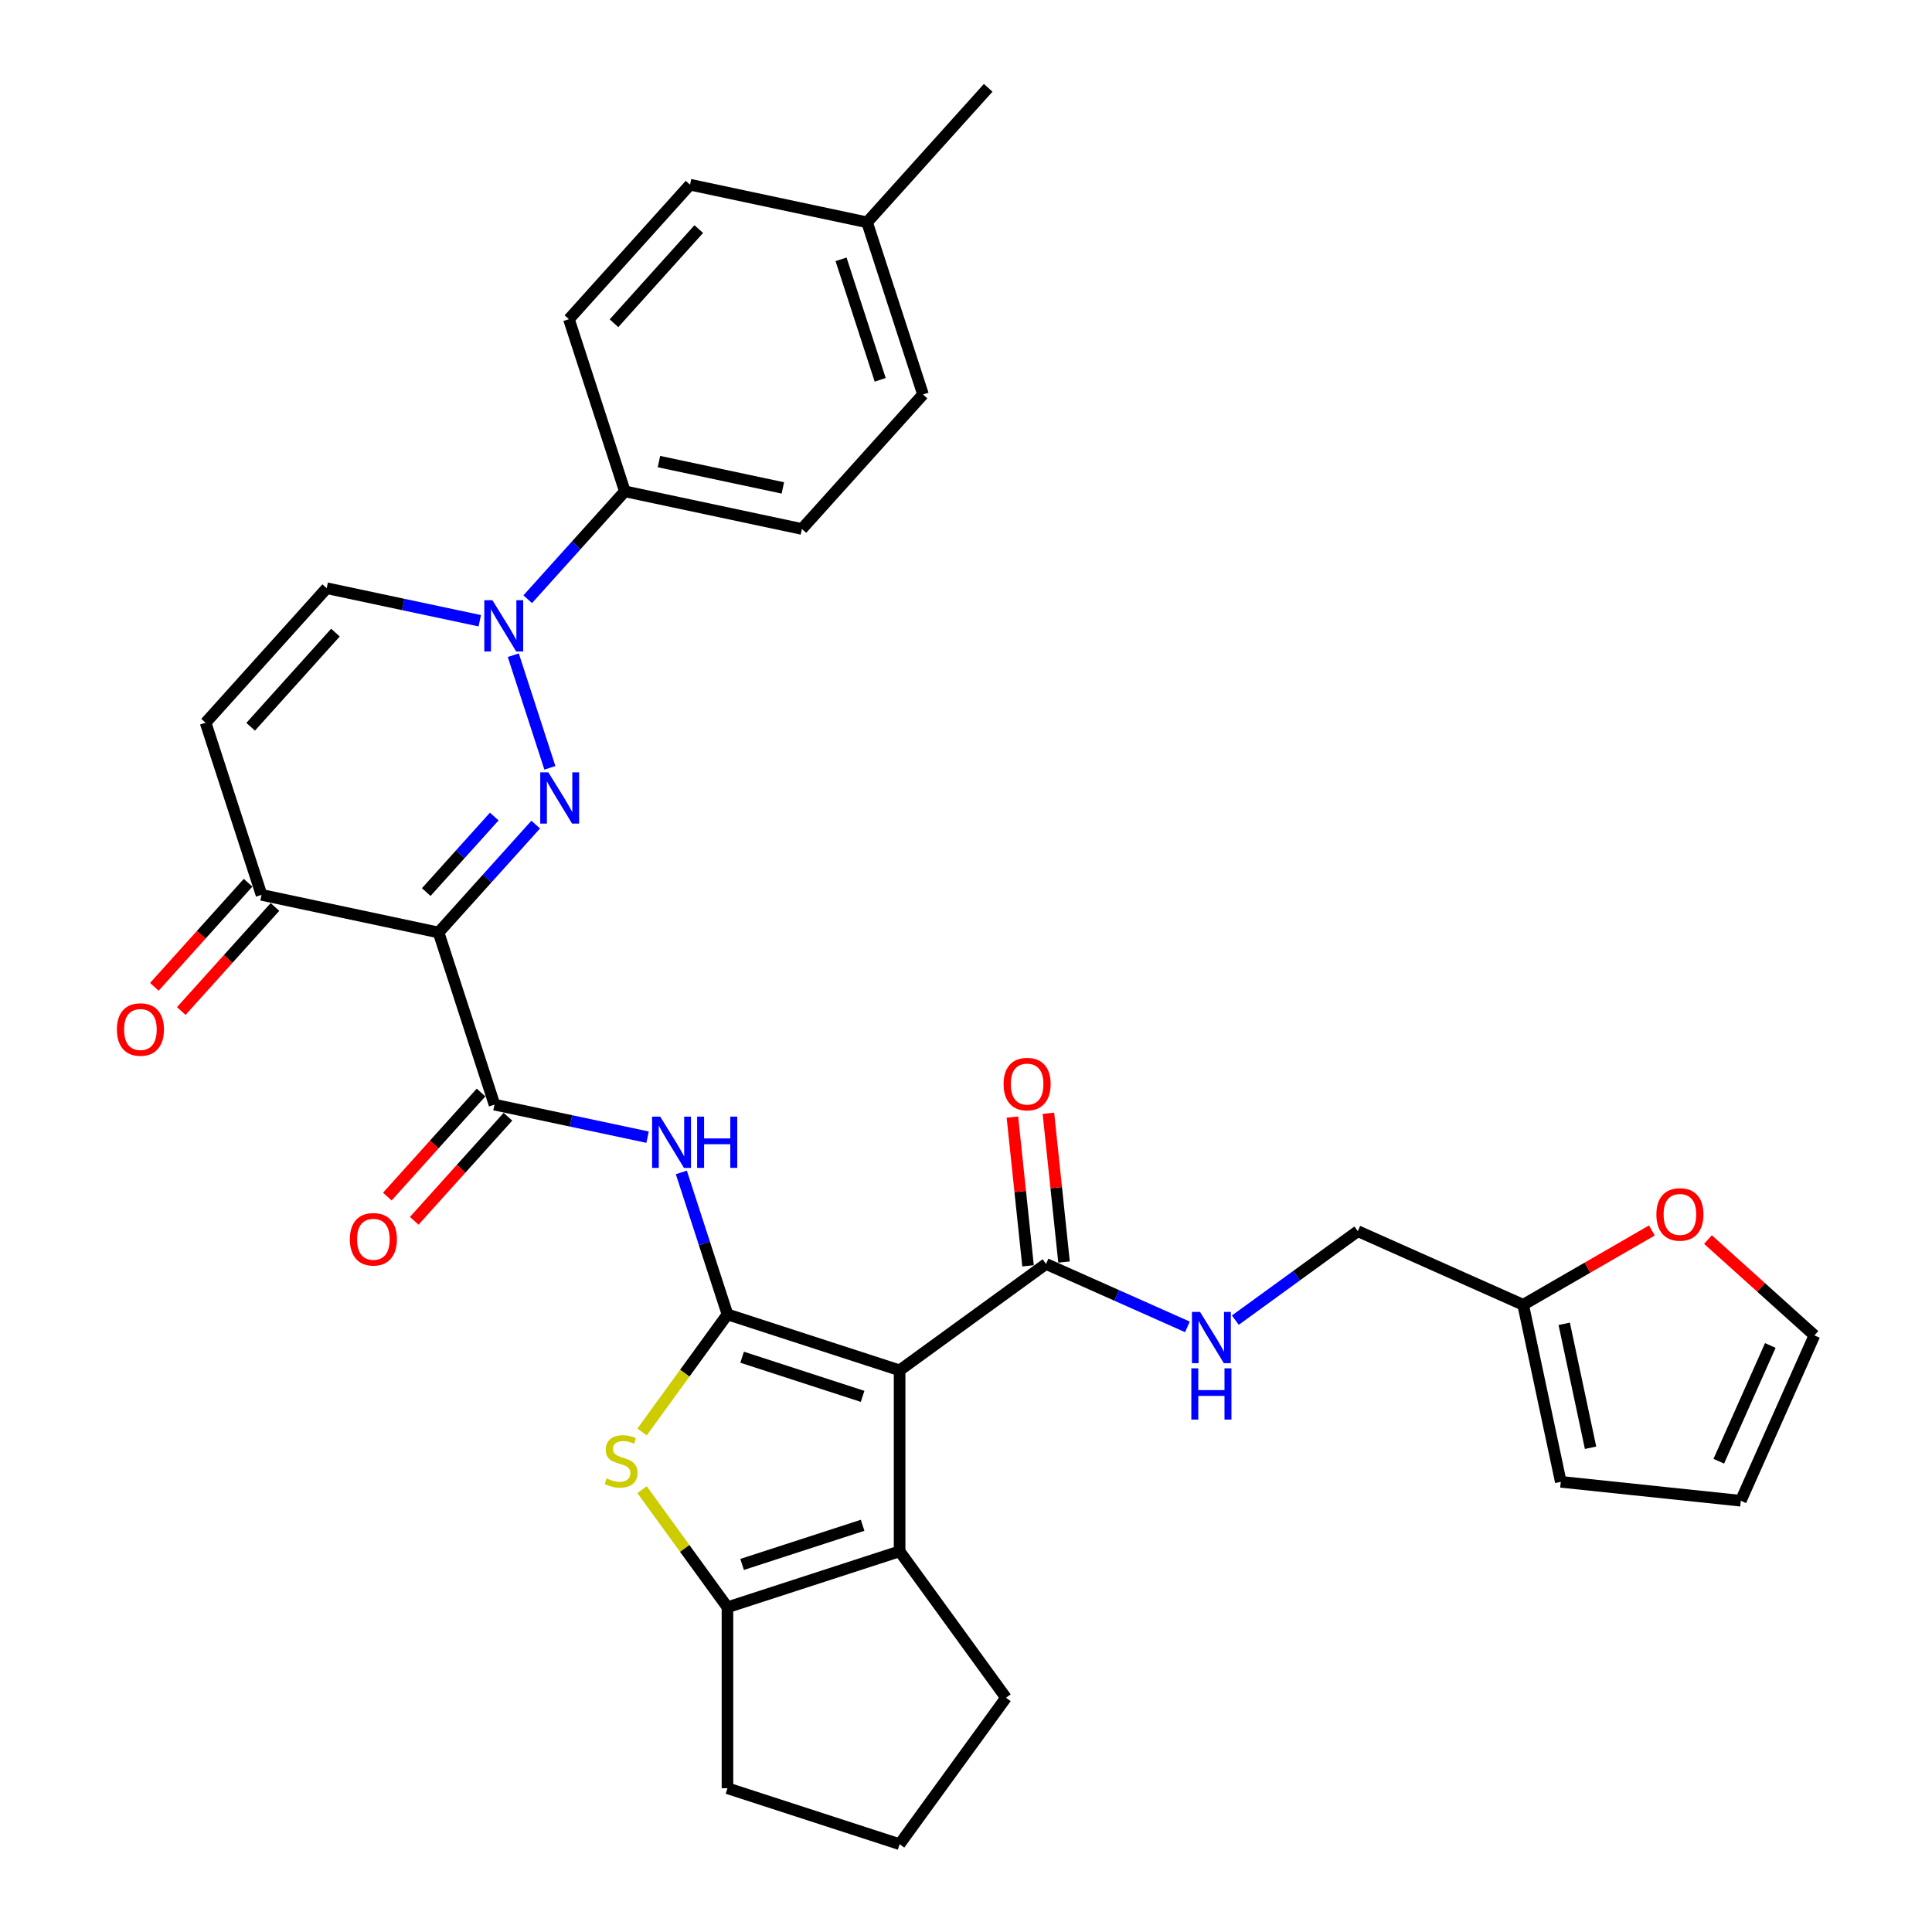 <?xml version='1.0' encoding='iso-8859-1'?>
<svg version='1.1' baseProfile='full'
              xmlns='http://www.w3.org/2000/svg'
                      xmlns:rdkit='http://www.rdkit.org/xml'
                      xmlns:xlink='http://www.w3.org/1999/xlink'
                  xml:space='preserve'
width='1000px' height='1000px' viewBox='0 0 1000 1000'>
<!-- END OF HEADER -->
<rect style='opacity:1.0;fill:#FFFFFF;stroke:none' width='1000' height='1000' x='0' y='0'> </rect>
<path class='bond-0' d='M 376.537,680.329 L 465.636,709.279' style='fill:none;fill-rule:evenodd;stroke:#000000;stroke-width:6px;stroke-linecap:butt;stroke-linejoin:miter;stroke-opacity:1' />
<path class='bond-0' d='M 384.112,702.491 L 446.481,722.756' style='fill:none;fill-rule:evenodd;stroke:#000000;stroke-width:6px;stroke-linecap:butt;stroke-linejoin:miter;stroke-opacity:1' />
<path class='bond-3' d='M 376.537,680.329 L 354.429,710.759' style='fill:none;fill-rule:evenodd;stroke:#000000;stroke-width:6px;stroke-linecap:butt;stroke-linejoin:miter;stroke-opacity:1' />
<path class='bond-3' d='M 354.429,710.759 L 332.32,741.189' style='fill:none;fill-rule:evenodd;stroke:#CCCC00;stroke-width:6px;stroke-linecap:butt;stroke-linejoin:miter;stroke-opacity:1' />
<path class='bond-7' d='M 376.537,680.329 L 364.598,643.584' style='fill:none;fill-rule:evenodd;stroke:#000000;stroke-width:6px;stroke-linecap:butt;stroke-linejoin:miter;stroke-opacity:1' />
<path class='bond-7' d='M 364.598,643.584 L 352.659,606.839' style='fill:none;fill-rule:evenodd;stroke:#0000FF;stroke-width:6px;stroke-linecap:butt;stroke-linejoin:miter;stroke-opacity:1' />
<path class='bond-5' d='M 465.636,709.279 L 465.636,802.962' style='fill:none;fill-rule:evenodd;stroke:#000000;stroke-width:6px;stroke-linecap:butt;stroke-linejoin:miter;stroke-opacity:1' />
<path class='bond-9' d='M 465.636,709.279 L 541.427,654.213' style='fill:none;fill-rule:evenodd;stroke:#000000;stroke-width:6px;stroke-linecap:butt;stroke-linejoin:miter;stroke-opacity:1' />
<path class='bond-1' d='M 277.284,426.81 L 252.143,454.732' style='fill:none;fill-rule:evenodd;stroke:#0000FF;stroke-width:6px;stroke-linecap:butt;stroke-linejoin:miter;stroke-opacity:1' />
<path class='bond-1' d='M 252.143,454.732 L 227.001,482.655' style='fill:none;fill-rule:evenodd;stroke:#000000;stroke-width:6px;stroke-linecap:butt;stroke-linejoin:miter;stroke-opacity:1' />
<path class='bond-1' d='M 255.818,422.649 L 238.219,442.195' style='fill:none;fill-rule:evenodd;stroke:#0000FF;stroke-width:6px;stroke-linecap:butt;stroke-linejoin:miter;stroke-opacity:1' />
<path class='bond-1' d='M 238.219,442.195 L 220.62,461.741' style='fill:none;fill-rule:evenodd;stroke:#000000;stroke-width:6px;stroke-linecap:butt;stroke-linejoin:miter;stroke-opacity:1' />
<path class='bond-4' d='M 284.617,397.427 L 265.676,339.133' style='fill:none;fill-rule:evenodd;stroke:#0000FF;stroke-width:6px;stroke-linecap:butt;stroke-linejoin:miter;stroke-opacity:1' />
<path class='bond-2' d='M 227.001,482.655 L 255.951,571.753' style='fill:none;fill-rule:evenodd;stroke:#000000;stroke-width:6px;stroke-linecap:butt;stroke-linejoin:miter;stroke-opacity:1' />
<path class='bond-10' d='M 227.001,482.655 L 135.365,463.177' style='fill:none;fill-rule:evenodd;stroke:#000000;stroke-width:6px;stroke-linecap:butt;stroke-linejoin:miter;stroke-opacity:1' />
<path class='bond-8' d='M 332.32,771.052 L 354.429,801.482' style='fill:none;fill-rule:evenodd;stroke:#CCCC00;stroke-width:6px;stroke-linecap:butt;stroke-linejoin:miter;stroke-opacity:1' />
<path class='bond-8' d='M 354.429,801.482 L 376.537,831.912' style='fill:none;fill-rule:evenodd;stroke:#000000;stroke-width:6px;stroke-linecap:butt;stroke-linejoin:miter;stroke-opacity:1' />
<path class='bond-14' d='M 273.142,310.16 L 298.283,282.238' style='fill:none;fill-rule:evenodd;stroke:#0000FF;stroke-width:6px;stroke-linecap:butt;stroke-linejoin:miter;stroke-opacity:1' />
<path class='bond-14' d='M 298.283,282.238 L 323.425,254.316' style='fill:none;fill-rule:evenodd;stroke:#000000;stroke-width:6px;stroke-linecap:butt;stroke-linejoin:miter;stroke-opacity:1' />
<path class='bond-35' d='M 248.334,321.3 L 208.718,312.879' style='fill:none;fill-rule:evenodd;stroke:#0000FF;stroke-width:6px;stroke-linecap:butt;stroke-linejoin:miter;stroke-opacity:1' />
<path class='bond-35' d='M 208.718,312.879 L 169.102,304.458' style='fill:none;fill-rule:evenodd;stroke:#000000;stroke-width:6px;stroke-linecap:butt;stroke-linejoin:miter;stroke-opacity:1' />
<path class='bond-26' d='M 465.636,802.962 L 520.701,878.754' style='fill:none;fill-rule:evenodd;stroke:#000000;stroke-width:6px;stroke-linecap:butt;stroke-linejoin:miter;stroke-opacity:1' />
<path class='bond-33' d='M 465.636,802.962 L 376.537,831.912' style='fill:none;fill-rule:evenodd;stroke:#000000;stroke-width:6px;stroke-linecap:butt;stroke-linejoin:miter;stroke-opacity:1' />
<path class='bond-33' d='M 446.481,789.485 L 384.112,809.75' style='fill:none;fill-rule:evenodd;stroke:#000000;stroke-width:6px;stroke-linecap:butt;stroke-linejoin:miter;stroke-opacity:1' />
<path class='bond-6' d='M 255.951,571.753 L 295.568,580.174' style='fill:none;fill-rule:evenodd;stroke:#000000;stroke-width:6px;stroke-linecap:butt;stroke-linejoin:miter;stroke-opacity:1' />
<path class='bond-6' d='M 295.568,580.174 L 335.184,588.594' style='fill:none;fill-rule:evenodd;stroke:#0000FF;stroke-width:6px;stroke-linecap:butt;stroke-linejoin:miter;stroke-opacity:1' />
<path class='bond-17' d='M 248.989,565.484 L 224.74,592.416' style='fill:none;fill-rule:evenodd;stroke:#000000;stroke-width:6px;stroke-linecap:butt;stroke-linejoin:miter;stroke-opacity:1' />
<path class='bond-17' d='M 224.74,592.416 L 200.491,619.347' style='fill:none;fill-rule:evenodd;stroke:#FF0000;stroke-width:6px;stroke-linecap:butt;stroke-linejoin:miter;stroke-opacity:1' />
<path class='bond-17' d='M 262.913,578.022 L 238.664,604.953' style='fill:none;fill-rule:evenodd;stroke:#000000;stroke-width:6px;stroke-linecap:butt;stroke-linejoin:miter;stroke-opacity:1' />
<path class='bond-17' d='M 238.664,604.953 L 214.415,631.884' style='fill:none;fill-rule:evenodd;stroke:#FF0000;stroke-width:6px;stroke-linecap:butt;stroke-linejoin:miter;stroke-opacity:1' />
<path class='bond-27' d='M 376.537,831.912 L 376.537,925.596' style='fill:none;fill-rule:evenodd;stroke:#000000;stroke-width:6px;stroke-linecap:butt;stroke-linejoin:miter;stroke-opacity:1' />
<path class='bond-13' d='M 541.427,654.213 L 578.017,670.504' style='fill:none;fill-rule:evenodd;stroke:#000000;stroke-width:6px;stroke-linecap:butt;stroke-linejoin:miter;stroke-opacity:1' />
<path class='bond-13' d='M 578.017,670.504 L 614.607,686.795' style='fill:none;fill-rule:evenodd;stroke:#0000FF;stroke-width:6px;stroke-linecap:butt;stroke-linejoin:miter;stroke-opacity:1' />
<path class='bond-18' d='M 550.744,653.234 L 546.698,614.734' style='fill:none;fill-rule:evenodd;stroke:#000000;stroke-width:6px;stroke-linecap:butt;stroke-linejoin:miter;stroke-opacity:1' />
<path class='bond-18' d='M 546.698,614.734 L 542.651,576.233' style='fill:none;fill-rule:evenodd;stroke:#FF0000;stroke-width:6px;stroke-linecap:butt;stroke-linejoin:miter;stroke-opacity:1' />
<path class='bond-18' d='M 532.11,655.192 L 528.064,616.692' style='fill:none;fill-rule:evenodd;stroke:#000000;stroke-width:6px;stroke-linecap:butt;stroke-linejoin:miter;stroke-opacity:1' />
<path class='bond-18' d='M 528.064,616.692 L 524.017,578.192' style='fill:none;fill-rule:evenodd;stroke:#FF0000;stroke-width:6px;stroke-linecap:butt;stroke-linejoin:miter;stroke-opacity:1' />
<path class='bond-11' d='M 135.365,463.177 L 106.415,374.079' style='fill:none;fill-rule:evenodd;stroke:#000000;stroke-width:6px;stroke-linecap:butt;stroke-linejoin:miter;stroke-opacity:1' />
<path class='bond-21' d='M 128.403,456.908 L 104.154,483.84' style='fill:none;fill-rule:evenodd;stroke:#000000;stroke-width:6px;stroke-linecap:butt;stroke-linejoin:miter;stroke-opacity:1' />
<path class='bond-21' d='M 104.154,483.84 L 79.905,510.771' style='fill:none;fill-rule:evenodd;stroke:#FF0000;stroke-width:6px;stroke-linecap:butt;stroke-linejoin:miter;stroke-opacity:1' />
<path class='bond-21' d='M 142.327,469.445 L 118.078,496.377' style='fill:none;fill-rule:evenodd;stroke:#000000;stroke-width:6px;stroke-linecap:butt;stroke-linejoin:miter;stroke-opacity:1' />
<path class='bond-21' d='M 118.078,496.377 L 93.829,523.308' style='fill:none;fill-rule:evenodd;stroke:#FF0000;stroke-width:6px;stroke-linecap:butt;stroke-linejoin:miter;stroke-opacity:1' />
<path class='bond-12' d='M 106.415,374.079 L 169.102,304.458' style='fill:none;fill-rule:evenodd;stroke:#000000;stroke-width:6px;stroke-linecap:butt;stroke-linejoin:miter;stroke-opacity:1' />
<path class='bond-12' d='M 129.742,376.173 L 173.623,327.439' style='fill:none;fill-rule:evenodd;stroke:#000000;stroke-width:6px;stroke-linecap:butt;stroke-linejoin:miter;stroke-opacity:1' />
<path class='bond-25' d='M 639.415,683.306 L 671.109,660.279' style='fill:none;fill-rule:evenodd;stroke:#0000FF;stroke-width:6px;stroke-linecap:butt;stroke-linejoin:miter;stroke-opacity:1' />
<path class='bond-25' d='M 671.109,660.279 L 702.803,637.252' style='fill:none;fill-rule:evenodd;stroke:#000000;stroke-width:6px;stroke-linecap:butt;stroke-linejoin:miter;stroke-opacity:1' />
<path class='bond-23' d='M 323.425,254.316 L 415.061,273.794' style='fill:none;fill-rule:evenodd;stroke:#000000;stroke-width:6px;stroke-linecap:butt;stroke-linejoin:miter;stroke-opacity:1' />
<path class='bond-23' d='M 341.066,238.91 L 405.211,252.545' style='fill:none;fill-rule:evenodd;stroke:#000000;stroke-width:6px;stroke-linecap:butt;stroke-linejoin:miter;stroke-opacity:1' />
<path class='bond-24' d='M 323.425,254.316 L 294.475,165.217' style='fill:none;fill-rule:evenodd;stroke:#000000;stroke-width:6px;stroke-linecap:butt;stroke-linejoin:miter;stroke-opacity:1' />
<path class='bond-15' d='M 788.387,675.356 L 702.803,637.252' style='fill:none;fill-rule:evenodd;stroke:#000000;stroke-width:6px;stroke-linecap:butt;stroke-linejoin:miter;stroke-opacity:1' />
<path class='bond-16' d='M 788.387,675.356 L 821.692,656.127' style='fill:none;fill-rule:evenodd;stroke:#000000;stroke-width:6px;stroke-linecap:butt;stroke-linejoin:miter;stroke-opacity:1' />
<path class='bond-16' d='M 821.692,656.127 L 854.998,636.898' style='fill:none;fill-rule:evenodd;stroke:#FF0000;stroke-width:6px;stroke-linecap:butt;stroke-linejoin:miter;stroke-opacity:1' />
<path class='bond-19' d='M 788.387,675.356 L 807.865,766.993' style='fill:none;fill-rule:evenodd;stroke:#000000;stroke-width:6px;stroke-linecap:butt;stroke-linejoin:miter;stroke-opacity:1' />
<path class='bond-19' d='M 809.636,685.206 L 823.27,749.352' style='fill:none;fill-rule:evenodd;stroke:#000000;stroke-width:6px;stroke-linecap:butt;stroke-linejoin:miter;stroke-opacity:1' />
<path class='bond-20' d='M 884.04,641.589 L 911.59,666.395' style='fill:none;fill-rule:evenodd;stroke:#FF0000;stroke-width:6px;stroke-linecap:butt;stroke-linejoin:miter;stroke-opacity:1' />
<path class='bond-20' d='M 911.59,666.395 L 939.139,691.201' style='fill:none;fill-rule:evenodd;stroke:#000000;stroke-width:6px;stroke-linecap:butt;stroke-linejoin:miter;stroke-opacity:1' />
<path class='bond-22' d='M 807.865,766.993 L 901.035,776.785' style='fill:none;fill-rule:evenodd;stroke:#000000;stroke-width:6px;stroke-linecap:butt;stroke-linejoin:miter;stroke-opacity:1' />
<path class='bond-36' d='M 939.139,691.201 L 901.035,776.785' style='fill:none;fill-rule:evenodd;stroke:#000000;stroke-width:6px;stroke-linecap:butt;stroke-linejoin:miter;stroke-opacity:1' />
<path class='bond-36' d='M 916.307,696.418 L 889.634,756.327' style='fill:none;fill-rule:evenodd;stroke:#000000;stroke-width:6px;stroke-linecap:butt;stroke-linejoin:miter;stroke-opacity:1' />
<path class='bond-29' d='M 415.061,273.794 L 477.747,204.173' style='fill:none;fill-rule:evenodd;stroke:#000000;stroke-width:6px;stroke-linecap:butt;stroke-linejoin:miter;stroke-opacity:1' />
<path class='bond-28' d='M 294.475,165.217 L 357.161,95.597' style='fill:none;fill-rule:evenodd;stroke:#000000;stroke-width:6px;stroke-linecap:butt;stroke-linejoin:miter;stroke-opacity:1' />
<path class='bond-28' d='M 317.802,167.312 L 361.682,118.577' style='fill:none;fill-rule:evenodd;stroke:#000000;stroke-width:6px;stroke-linecap:butt;stroke-linejoin:miter;stroke-opacity:1' />
<path class='bond-34' d='M 520.701,878.754 L 465.636,954.545' style='fill:none;fill-rule:evenodd;stroke:#000000;stroke-width:6px;stroke-linecap:butt;stroke-linejoin:miter;stroke-opacity:1' />
<path class='bond-31' d='M 376.537,925.596 L 465.636,954.545' style='fill:none;fill-rule:evenodd;stroke:#000000;stroke-width:6px;stroke-linecap:butt;stroke-linejoin:miter;stroke-opacity:1' />
<path class='bond-30' d='M 357.161,95.597 L 448.798,115.075' style='fill:none;fill-rule:evenodd;stroke:#000000;stroke-width:6px;stroke-linecap:butt;stroke-linejoin:miter;stroke-opacity:1' />
<path class='bond-37' d='M 477.747,204.173 L 448.798,115.075' style='fill:none;fill-rule:evenodd;stroke:#000000;stroke-width:6px;stroke-linecap:butt;stroke-linejoin:miter;stroke-opacity:1' />
<path class='bond-37' d='M 455.585,196.598 L 435.32,134.23' style='fill:none;fill-rule:evenodd;stroke:#000000;stroke-width:6px;stroke-linecap:butt;stroke-linejoin:miter;stroke-opacity:1' />
<path class='bond-32' d='M 448.798,115.075 L 511.484,45.455' style='fill:none;fill-rule:evenodd;stroke:#000000;stroke-width:6px;stroke-linecap:butt;stroke-linejoin:miter;stroke-opacity:1' />
<path  class='atom-2' d='M 283.823 399.769
L 292.517 413.821
Q 293.379 415.208, 294.766 417.719
Q 296.152 420.229, 296.227 420.379
L 296.227 399.769
L 299.75 399.769
L 299.75 426.3
L 296.115 426.3
L 286.784 410.936
Q 285.697 409.137, 284.535 407.076
Q 283.411 405.015, 283.074 404.378
L 283.074 426.3
L 279.626 426.3
L 279.626 399.769
L 283.823 399.769
' fill='#0000FF'/>
<path  class='atom-4' d='M 313.977 765.227
Q 314.277 765.339, 315.513 765.864
Q 316.75 766.388, 318.099 766.726
Q 319.485 767.025, 320.834 767.025
Q 323.345 767.025, 324.807 765.826
Q 326.268 764.59, 326.268 762.454
Q 326.268 760.992, 325.519 760.093
Q 324.807 759.194, 323.682 758.706
Q 322.558 758.219, 320.685 757.657
Q 318.324 756.945, 316.9 756.271
Q 315.513 755.596, 314.501 754.172
Q 313.527 752.748, 313.527 750.35
Q 313.527 747.015, 315.776 744.954
Q 318.061 742.893, 322.558 742.893
Q 325.631 742.893, 329.116 744.354
L 328.254 747.239
Q 325.069 745.928, 322.671 745.928
Q 320.085 745.928, 318.661 747.015
Q 317.237 748.064, 317.275 749.9
Q 317.275 751.324, 317.987 752.186
Q 318.736 753.048, 319.785 753.535
Q 320.872 754.022, 322.671 754.584
Q 325.069 755.334, 326.493 756.083
Q 327.917 756.833, 328.929 758.369
Q 329.978 759.868, 329.978 762.454
Q 329.978 766.126, 327.505 768.112
Q 325.069 770.061, 320.984 770.061
Q 318.624 770.061, 316.825 769.536
Q 315.064 769.049, 312.965 768.187
L 313.977 765.227
' fill='#CCCC00'/>
<path  class='atom-5' d='M 254.874 310.671
L 263.567 324.723
Q 264.429 326.11, 265.816 328.62
Q 267.202 331.131, 267.277 331.281
L 267.277 310.671
L 270.8 310.671
L 270.8 337.202
L 267.165 337.202
L 257.834 321.838
Q 256.747 320.039, 255.586 317.978
Q 254.461 315.917, 254.124 315.28
L 254.124 337.202
L 250.677 337.202
L 250.677 310.671
L 254.874 310.671
' fill='#0000FF'/>
<path  class='atom-8' d='M 341.723 577.965
L 350.417 592.018
Q 351.279 593.404, 352.665 595.915
Q 354.052 598.426, 354.127 598.576
L 354.127 577.965
L 357.649 577.965
L 357.649 604.496
L 354.014 604.496
L 344.683 589.132
Q 343.597 587.334, 342.435 585.273
Q 341.311 583.212, 340.973 582.575
L 340.973 604.496
L 337.526 604.496
L 337.526 577.965
L 341.723 577.965
' fill='#0000FF'/>
<path  class='atom-8' d='M 360.834 577.965
L 364.432 577.965
L 364.432 589.245
L 377.997 589.245
L 377.997 577.965
L 381.595 577.965
L 381.595 604.496
L 377.997 604.496
L 377.997 592.243
L 364.432 592.243
L 364.432 604.496
L 360.834 604.496
L 360.834 577.965
' fill='#0000FF'/>
<path  class='atom-14' d='M 621.147 679.052
L 629.84 693.105
Q 630.702 694.491, 632.089 697.002
Q 633.475 699.513, 633.55 699.662
L 633.55 679.052
L 637.073 679.052
L 637.073 705.583
L 633.438 705.583
L 624.107 690.219
Q 623.02 688.42, 621.859 686.359
Q 620.734 684.298, 620.397 683.661
L 620.397 705.583
L 616.95 705.583
L 616.95 679.052
L 621.147 679.052
' fill='#0000FF'/>
<path  class='atom-14' d='M 616.631 708.236
L 620.229 708.236
L 620.229 719.516
L 633.794 719.516
L 633.794 708.236
L 637.391 708.236
L 637.391 734.768
L 633.794 734.768
L 633.794 722.514
L 620.229 722.514
L 620.229 734.768
L 616.631 734.768
L 616.631 708.236
' fill='#0000FF'/>
<path  class='atom-17' d='M 857.34 628.59
Q 857.34 622.219, 860.488 618.659
Q 863.636 615.099, 869.519 615.099
Q 875.402 615.099, 878.55 618.659
Q 881.698 622.219, 881.698 628.59
Q 881.698 635.035, 878.513 638.707
Q 875.327 642.342, 869.519 642.342
Q 863.673 642.342, 860.488 638.707
Q 857.34 635.073, 857.34 628.59
M 869.519 639.345
Q 873.566 639.345, 875.74 636.646
Q 877.951 633.911, 877.951 628.59
Q 877.951 623.381, 875.74 620.758
Q 873.566 618.097, 869.519 618.097
Q 865.472 618.097, 863.261 620.72
Q 861.088 623.343, 861.088 628.59
Q 861.088 633.948, 863.261 636.646
Q 865.472 639.345, 869.519 639.345
' fill='#FF0000'/>
<path  class='atom-18' d='M 181.086 641.448
Q 181.086 635.078, 184.234 631.518
Q 187.381 627.958, 193.265 627.958
Q 199.148 627.958, 202.296 631.518
Q 205.444 635.078, 205.444 641.448
Q 205.444 647.894, 202.258 651.566
Q 199.073 655.201, 193.265 655.201
Q 187.419 655.201, 184.234 651.566
Q 181.086 647.931, 181.086 641.448
M 193.265 652.203
Q 197.312 652.203, 199.485 649.505
Q 201.696 646.77, 201.696 641.448
Q 201.696 636.24, 199.485 633.616
Q 197.312 630.956, 193.265 630.956
Q 189.218 630.956, 187.007 633.579
Q 184.833 636.202, 184.833 641.448
Q 184.833 646.807, 187.007 649.505
Q 189.218 652.203, 193.265 652.203
' fill='#FF0000'/>
<path  class='atom-19' d='M 519.456 561.118
Q 519.456 554.747, 522.603 551.187
Q 525.751 547.627, 531.634 547.627
Q 537.518 547.627, 540.666 551.187
Q 543.813 554.747, 543.813 561.118
Q 543.813 567.563, 540.628 571.236
Q 537.443 574.871, 531.634 574.871
Q 525.789 574.871, 522.603 571.236
Q 519.456 567.601, 519.456 561.118
M 531.634 571.873
Q 535.682 571.873, 537.855 569.175
Q 540.066 566.439, 540.066 561.118
Q 540.066 555.909, 537.855 553.286
Q 535.682 550.625, 531.634 550.625
Q 527.587 550.625, 525.376 553.248
Q 523.203 555.872, 523.203 561.118
Q 523.203 566.477, 525.376 569.175
Q 527.587 571.873, 531.634 571.873
' fill='#FF0000'/>
<path  class='atom-22' d='M 60.5 532.872
Q 60.5 526.502, 63.648 522.942
Q 66.795 519.382, 72.679 519.382
Q 78.562 519.382, 81.71 522.942
Q 84.858 526.502, 84.858 532.872
Q 84.858 539.318, 81.672 542.99
Q 78.487 546.625, 72.679 546.625
Q 66.833 546.625, 63.648 542.99
Q 60.5 539.355, 60.5 532.872
M 72.679 543.627
Q 76.726 543.627, 78.899 540.929
Q 81.11 538.193, 81.11 532.872
Q 81.11 527.663, 78.899 525.04
Q 76.726 522.38, 72.679 522.38
Q 68.632 522.38, 66.421 525.003
Q 64.247 527.626, 64.247 532.872
Q 64.247 538.231, 66.421 540.929
Q 68.632 543.627, 72.679 543.627
' fill='#FF0000'/>
</svg>
